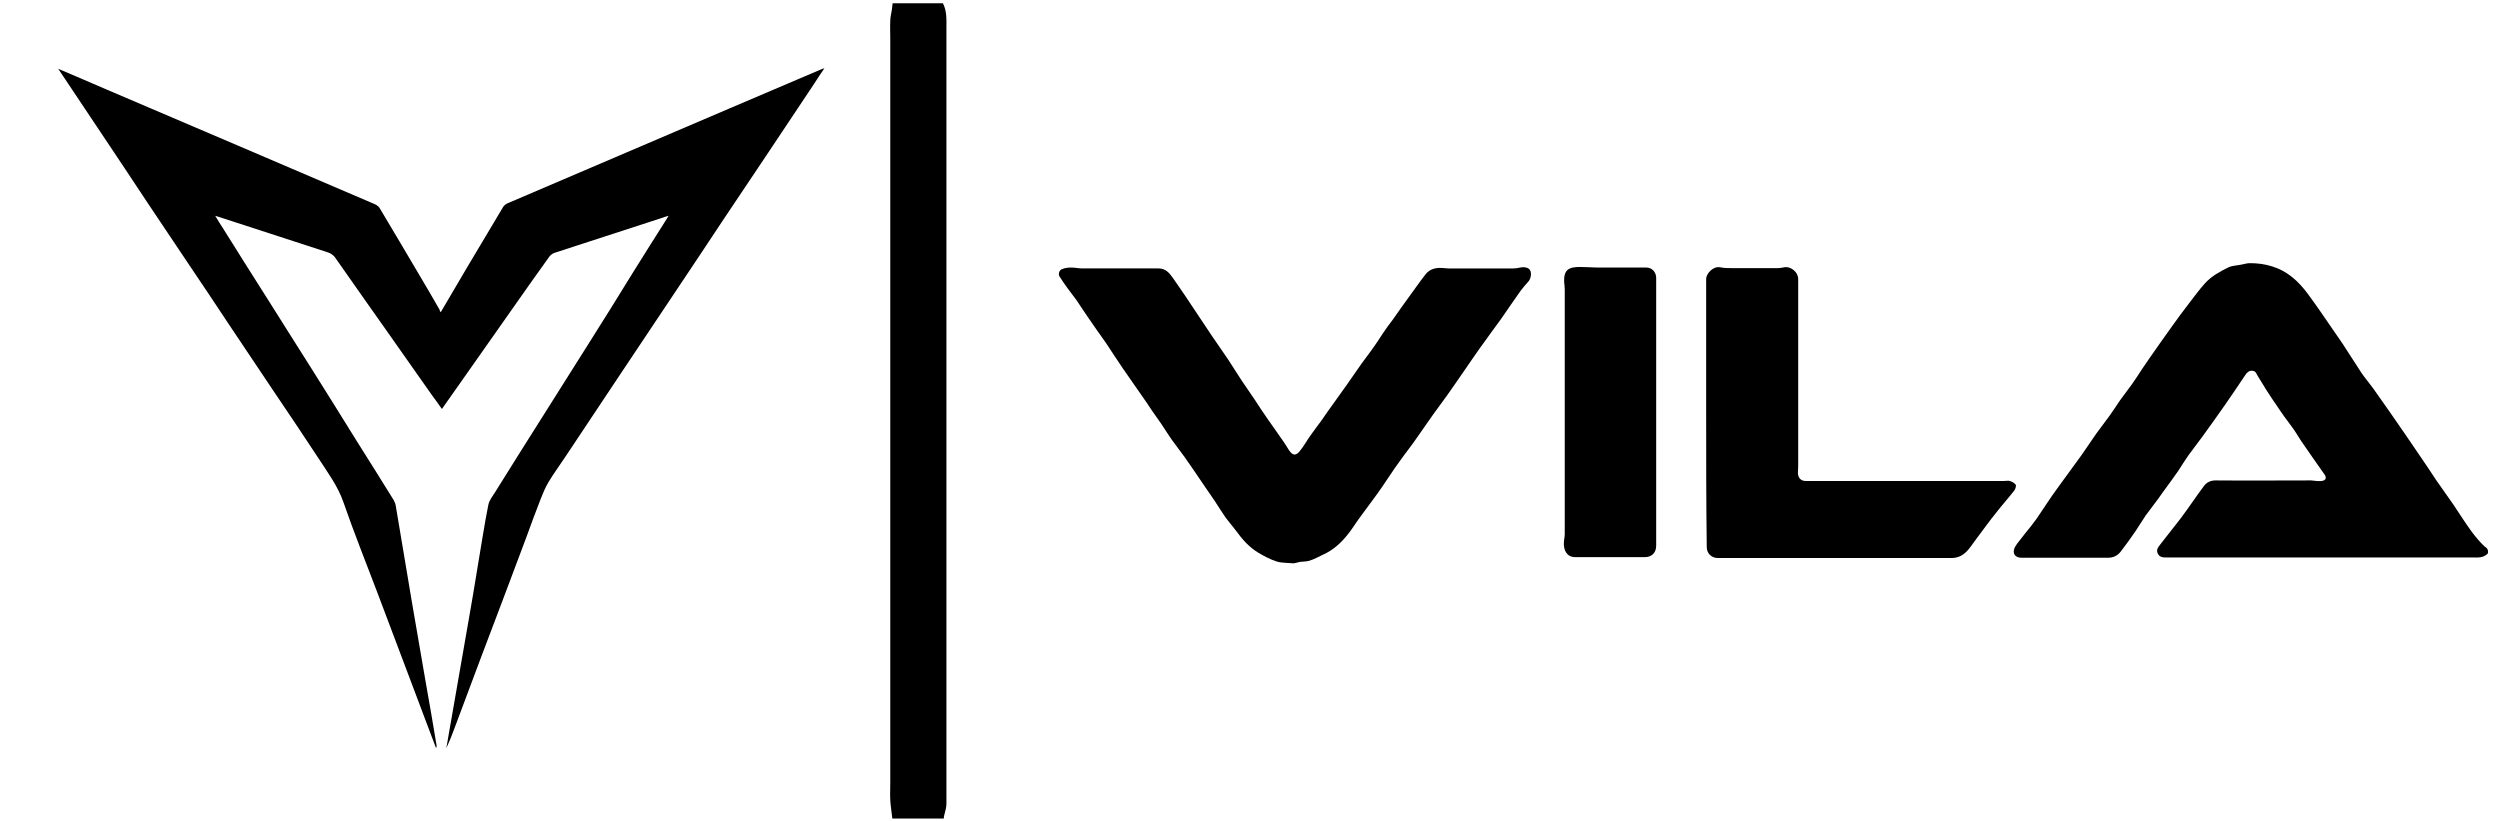 <svg xmlns="http://www.w3.org/2000/svg" xmlns:xlink="http://www.w3.org/1999/xlink" id="Livello_1" x="0px" y="0px" viewBox="0 0 850.3 279.4" style="enable-background:new 0 0 850.3 279.4;" xml:space="preserve"> <g> <g> <path d="M149.9,106.2c1.3-2.2,2.5-4.2,3.7-6.3c3.8-6.5,7.6-12.9,11.5-19.4c2-3.3,3.9-6.6,5.9-9.9c0.3-0.6,0.9-1.1,1.5-1.4 c25.2-10.8,50.5-21.6,75.8-32.4c10.4-4.4,20.8-8.9,31.2-13.3c0.2-0.1,0.4-0.1,0.9-0.3c-1.3,1.9-2.4,3.6-3.5,5.3 c-5.6,8.4-11.2,16.8-16.8,25.2c-4.8,7.2-9.6,14.3-14.4,21.5c-4.9,7.4-9.8,14.8-14.7,22.1c-6.6,9.9-13.3,19.9-19.9,29.8 c-6.2,9.4-12.5,18.7-18.7,28.1c-1.9,2.9-4,5.7-5.8,8.7c-1.1,1.8-1.9,3.8-2.7,5.8c-1.7,4.3-3.3,8.7-4.9,13.1 c-2.7,7.3-5.5,14.5-8.2,21.8c-2.4,6.3-4.8,12.7-7.2,19c-2.9,7.8-5.9,15.7-8.8,23.5c-0.9,2.5-1.9,5-3,7.4c0.7-3.8,1.3-7.7,2-11.5 c1.9-10.7,3.7-21.4,5.6-32.1c1.1-6.1,2.1-12.3,3.1-18.4c1.2-6.9,2.2-13.9,3.6-20.8c0.3-1.5,1.4-2.9,2.3-4.3 c5.6-9,11.2-17.9,16.9-26.9c4.9-7.8,9.8-15.5,14.7-23.3c5.2-8.2,10.3-16.4,15.4-24.7c3.8-6.1,7.6-12.1,11.4-18.1 c0.2-0.3,0.3-0.5,0.6-1c-0.8,0.2-1.4,0.4-1.9,0.6c-12.3,4-24.6,8-36.9,12c-0.6,0.2-1.3,0.7-1.7,1.2c-4.2,5.8-8.3,11.7-12.4,17.5 c-4.5,6.4-9,12.8-13.5,19.2c-3.4,4.8-6.8,9.7-10.2,14.5c-0.1,0.2-0.3,0.4-0.5,0.7c-1.2-1.7-2.4-3.4-3.6-5 c-4.9-7-9.8-13.9-14.7-20.9c-5.9-8.4-11.9-16.8-17.8-25.3c-0.7-1.1-1.6-1.7-2.8-2.1c-12.3-4-24.6-8-36.9-12 c-0.3-0.1-0.7-0.2-1.3-0.4c1,1.7,1.9,3.1,2.8,4.5c5.2,8.3,10.4,16.6,15.7,24.9c4.5,7.2,9.1,14.4,13.7,21.7 c5.5,8.7,10.9,17.4,16.3,26.1c4.1,6.5,8.2,13,12.2,19.5c0.3,0.6,0.6,1.2,0.7,1.9c0.8,4.7,1.6,9.5,2.4,14.3 c1.1,6.4,2.1,12.7,3.2,19.1c1.5,8.7,3,17.4,4.5,26.1c1.3,7.4,2.6,14.7,3.8,22.1c0,0.2,0,0.5-0.2,0.8c-0.5-1.4-1.1-2.8-1.6-4.2 c-2.5-6.6-5-13.3-7.5-19.9c-3.7-9.8-7.4-19.6-11.1-29.4c-3.8-10-7.8-20-11.3-30.1c-1.9-5.5-5.3-10-8.4-14.8 c-5.1-7.8-10.3-15.5-15.5-23.2c-4.9-7.4-9.9-14.7-14.8-22.1c-4.8-7.2-9.6-14.5-14.5-21.7c-4.5-6.7-8.9-13.3-13.4-20 c-5.2-7.8-10.3-15.6-15.5-23.3c-4.8-7.2-9.7-14.5-14.5-21.7c-0.1-0.2-0.2-0.3-0.4-0.6c5.7,2.4,11.2,4.8,16.8,7.2 c30.3,12.9,60.6,25.9,91,38.9c0.6,0.3,1.3,0.8,1.6,1.4c4.5,7.5,8.9,15,13.4,22.6c2.4,4,4.7,8,7,12 C149.4,105.5,149.6,105.7,149.9,106.2z"></path> <path d="M846.2,188.2c-1.6,1.7-3.6,1.4-5.4,1.4c-34.8,0-69.7,0-104.5,0c-1,0-1.8-0.3-2.3-1.1c-0.5-0.9-0.4-1.8,0.2-2.6 c0.6-0.7,1.1-1.5,1.7-2.2c1.9-2.5,3.9-4.9,5.8-7.4c2.7-3.6,5.2-7.4,7.9-11c0.9-1.2,2.2-1.9,3.9-1.9c10.9,0.1,21.8,0,32.6,0 c0.6,0,1.3,0.2,1.9,0.2c0.7,0,1.4,0.1,2.1-0.1c1-0.3,1.2-1.1,0.6-2c-2.5-3.5-4.9-7-7.4-10.6c-1.2-1.7-2.2-3.5-3.4-5.2 c-1-1.4-2.1-2.8-3.1-4.2c-0.8-1.1-1.5-2.2-2.2-3.2c-1.3-1.9-2.6-3.8-3.8-5.7c-1-1.6-2-3.3-3-4.9c-0.4-0.7-0.6-1.5-1.7-1.6 c-1.1-0.1-1.8,0.5-2.4,1.4c-2.3,3.4-4.6,6.9-7,10.3c-2.5,3.6-5.1,7.2-7.7,10.8c-1.5,2.1-3.2,4.2-4.7,6.3c-1.2,1.7-2.3,3.5-3.4,5.2 c-1.7,2.4-3.4,4.8-5.2,7.2c-0.6,0.8-1.1,1.6-1.7,2.4c-1.4,1.9-2.8,3.7-4.2,5.6c-1.2,1.8-2.3,3.6-3.5,5.4c-1.6,2.3-3.2,4.6-5,6.9 c-1.1,1.4-2.5,2.1-4.4,2.1c-9.8,0-19.5,0-29.3,0c-2.3,0-3.3-1.5-2.3-3.6c0.4-0.7,0.9-1.4,1.4-2c1.4-1.8,2.8-3.6,4.2-5.3 c0.6-0.8,1.2-1.6,1.8-2.4c2.4-3.5,4.6-7,7.1-10.4c2.7-3.8,5.6-7.6,8.3-11.4c1.6-2.3,3.2-4.7,4.8-7c1.5-2.1,3.1-4.1,4.6-6.2 c1.2-1.7,2.4-3.5,3.6-5.3c1.3-1.8,2.7-3.6,4-5.4c1.3-1.8,2.4-3.6,3.6-5.4c0.8-1.2,1.6-2.3,2.4-3.5c2.4-3.4,4.8-6.9,7.2-10.2 c2-2.8,4.1-5.7,6.2-8.4c1.8-2.3,3.5-4.7,5.5-6.9c2.2-2.4,5.1-4,8-5.4c1.3-0.6,2.9-0.6,4.3-0.9c1-0.2,2-0.5,2.9-0.5 c2.6,0,5.1,0.3,7.6,1.1c5.2,1.6,8.9,5,12.1,9.3c1.5,2.1,3.1,4.2,4.5,6.3c1.4,2,2.8,4.1,4.2,6.1c1.4,2.1,2.9,4.1,4.2,6.2 c1.8,2.7,3.5,5.5,5.3,8.2c1.2,1.8,2.7,3.5,4,5.3c1.9,2.7,3.8,5.4,5.7,8.1c3.5,5,6.9,10,10.3,15c1.9,2.7,3.7,5.5,5.5,8.2 c1.9,2.8,4,5.6,5.9,8.4c2,3,3.9,6,6,8.9c1.4,1.9,2.9,3.7,4.6,5.3C846.2,186.5,846.3,187.3,846.2,188.2z"></path> <path d="M440,191.6c-2.2-0.2-4-0.1-5.7-0.6c-2.2-0.7-4.3-1.8-6.3-3c-3.2-1.9-5.5-4.6-7.7-7.6c-1.1-1.5-2.3-2.8-3.4-4.3 c-1.3-1.9-2.5-3.8-3.8-5.8c-1.1-1.6-2.2-3.2-3.3-4.8c-2.3-3.4-4.6-6.8-7-10.2c-1.4-2-2.9-3.8-4.3-5.8c-1.2-1.7-2.3-3.5-3.5-5.3 c-1.1-1.6-2.2-3.1-3.3-4.7c-1.1-1.7-2.2-3.3-3.4-5c-2.1-3.1-4.3-6.1-6.4-9.2c-1.9-2.8-3.8-5.7-5.7-8.6c-2.1-3-4.3-6-6.3-9 c-1.3-1.9-2.6-3.9-3.9-5.8c-1-1.4-2-2.6-3-4c-0.9-1.3-1.8-2.5-2.6-3.8c-0.6-0.9-0.1-2.3,0.9-2.6c1-0.4,2.1-0.5,3.1-0.5 c1.2,0,2.5,0.3,3.7,0.3c7.2,0,14.3,0,21.5,0c1.5,0,3,0,4.5,0c2.3,0,3.6,1.5,4.8,3.2c2.7,3.8,5.2,7.6,7.8,11.5 c1.8,2.7,3.6,5.4,5.4,8.1c1.8,2.7,3.7,5.3,5.5,8c1.6,2.4,3.1,4.9,4.7,7.3c1.5,2.2,3,4.4,4.5,6.6c1.3,2,2.6,4,4,6 c1.8,2.6,3.6,5.1,5.4,7.7c0.8,1.1,1.5,2.3,2.2,3.4c1.4,2.1,2.5,1.8,3.7,0.3c1.4-1.7,2.4-3.6,3.7-5.4c1.2-1.7,2.4-3.3,3.6-4.9 c1.4-2,2.8-4.1,4.3-6.1c1.5-2.1,3-4.2,4.5-6.3c1.6-2.3,3.2-4.6,4.8-6.9c1.5-2.1,3.1-4.1,4.6-6.3c1.3-1.8,2.4-3.7,3.7-5.5 c1-1.5,2.2-2.9,3.2-4.4c1.4-2,2.8-4,4.2-5.9c2-2.7,3.9-5.5,6-8.2c1.6-2.2,4-2.6,6.5-2.3c0.5,0,1,0.1,1.4,0.1c7.4,0,14.7,0,22.1,0 c0.8,0,1.5-0.1,2.3-0.3c1.5-0.3,2.9,0,3.4,0.9c0.6,1,0.3,2.9-0.6,3.9c-0.9,1-1.8,2-2.6,3.1c-2.2,3.1-4.4,6.3-6.6,9.5 c-1.1,1.6-2.4,3.2-3.5,4.8c-1.3,1.8-2.6,3.6-3.9,5.4c-1.5,2.1-2.9,4.2-4.3,6.2c-2.3,3.3-4.5,6.6-6.8,9.8c-1.5,2.1-3.1,4.2-4.6,6.3 c-2.1,3-4.2,6-6.3,9c-1.6,2.3-3.4,4.5-5,6.8c-0.6,0.8-1.2,1.7-1.8,2.5c-2,2.9-3.9,5.9-6,8.8c-2.1,2.9-4.3,5.8-6.4,8.7 c-1.1,1.5-2.1,3.2-3.3,4.7c-2.4,3.1-5.2,5.7-8.8,7.3c-1.5,0.7-2.9,1.5-4.5,2c-1,0.3-2.1,0.3-3.2,0.4 C441.2,191.4,440.4,191.5,440,191.6z"></path> <path d="M321,278.4c-5.8,0-11.6,0-17.5,0c-0.2-2.1-0.6-4.2-0.7-6.3c-0.1-2,0-3.9,0-5.9c0-84.4,0-168.7,0-253.1c0-2-0.1-4,0-6 c0-1.2,0.3-2.4,0.5-3.5c0.1-0.8,0.2-1.6,0.3-2.5c5.8,0,11.5,0,17.1,0c1.4,2.7,1.2,5.6,1.2,8.5c0,87.9,0,175.8,0,263.8 c0,1.2-0.4,2.5-0.7,3.7C321.1,277.4,321,277.8,321,278.4z"></path> <path d="M580.3,140.4c0-15.2,0-30.3,0-45.5c0-1.9,2.4-4.4,4.7-4c1.4,0.3,2.9,0.3,4.4,0.3c5.1,0,10.2,0,15.2,0 c0.6,0,1.2-0.1,1.8-0.2c2.5-0.7,5.2,1.4,5.2,4c0,4.6,0,9.1,0,13.7c0,16.2,0,32.5,0,48.7c0,1.1,0,2.2-0.1,3.4c0,1.7,1,2.8,2.7,2.8 c0.7,0,1.4,0,2,0c21.8,0,43.5,0,65.3,0c0.7,0,1.5-0.2,2.1,0c0.7,0.2,1.6,0.7,2,1.3c0.2,0.3-0.1,1.3-0.4,1.8c-2,2.6-4.2,5-6.2,7.6 c-2.3,2.8-4.4,5.8-6.6,8.7c-1,1.3-1.9,2.7-2.9,3.9c-1.5,1.8-3.3,2.9-5.8,2.9c-26.5,0-52.9,0-79.4,0c-2.2,0-3.8-1.6-3.8-3.7 C580.3,170.7,580.3,155.6,580.3,140.4z"></path> <path d="M563.3,140.4c0,15.1,0,30.2,0,45.2c0,2.4-1.5,3.9-3.9,3.9c-7.9,0-15.8,0-23.6,0c-3,0-4-2.5-3.9-4.8c0-1,0.3-2,0.3-3 c0-27.7,0-55.4,0-83.2c0-0.8-0.1-1.7-0.2-2.5c-0.2-4.3,1.6-5.2,5.4-5.2c2.2,0,4.3,0.2,6.5,0.2c5.4,0,10.7,0,16.1,0 c1.9,0,3.3,1.6,3.3,3.5c0,5.3,0,10.6,0,15.8C563.3,120.5,563.3,130.5,563.3,140.4z"></path> </g> </g> </svg>